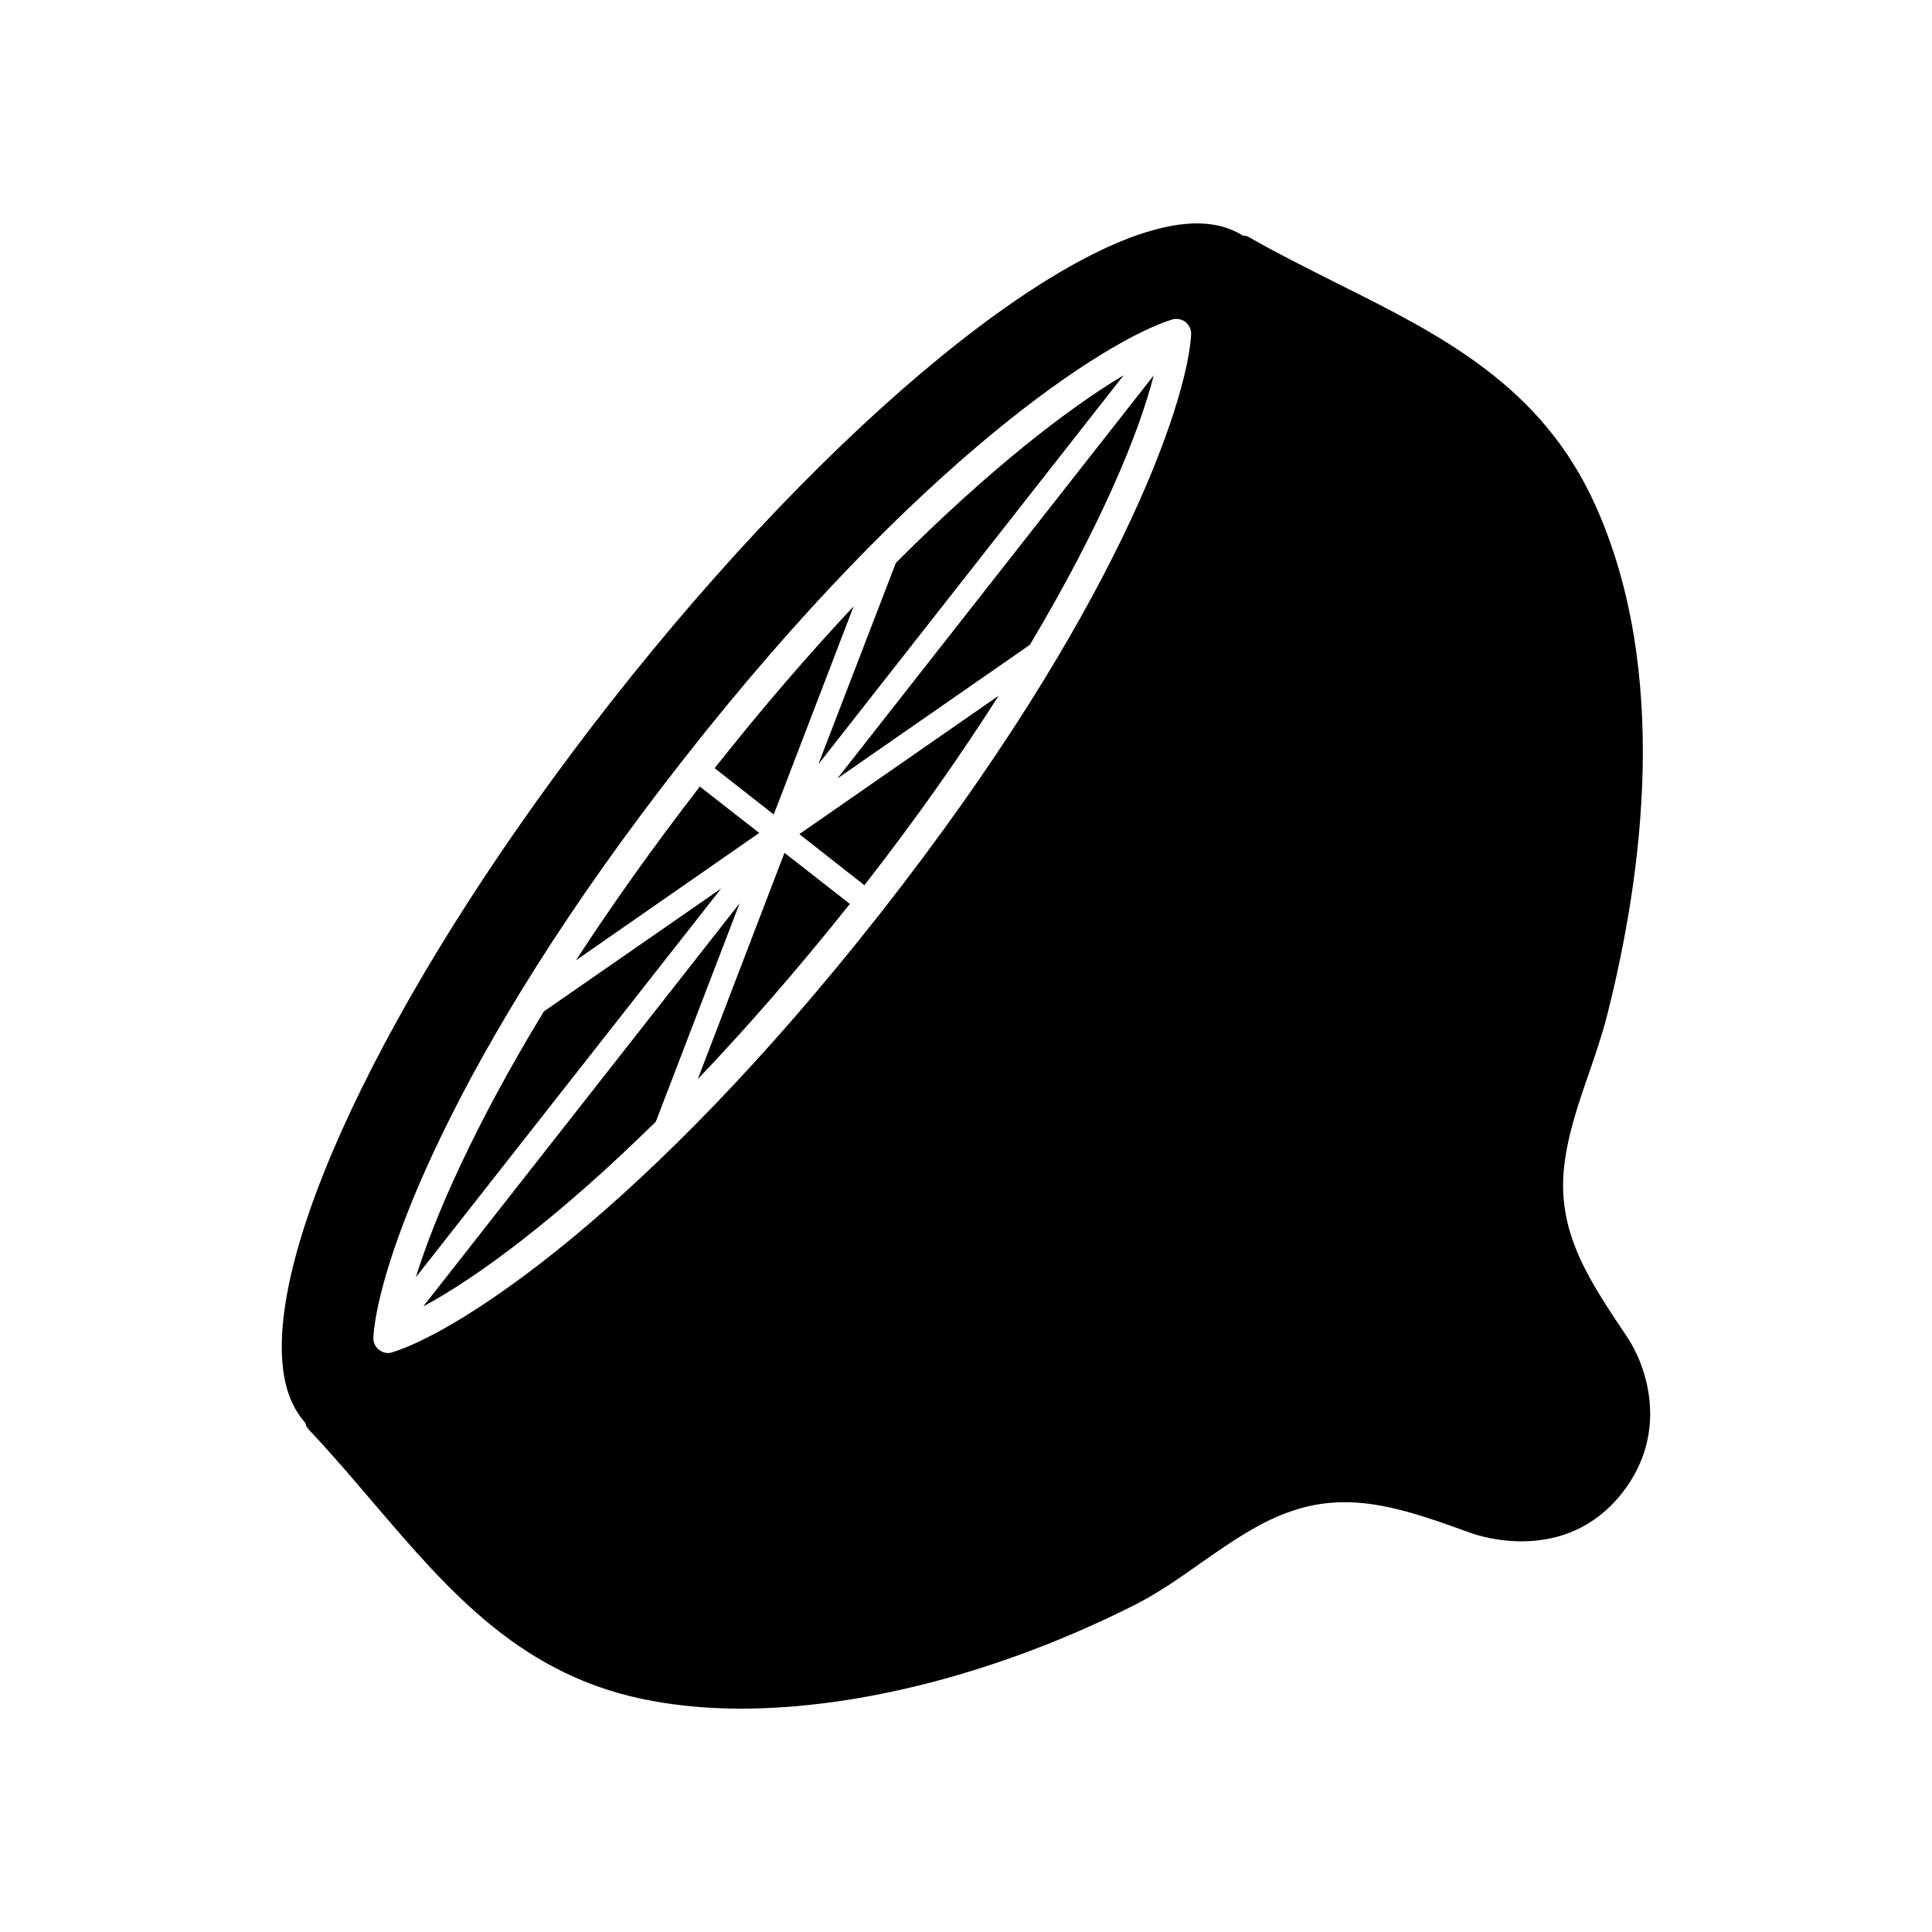 <?xml version="1.0" encoding="UTF-8"?>
<!-- Uploaded to: SVG Find, www.svgrepo.com, Generator: SVG Find Mixer Tools -->
<svg fill="#000000" width="800px" height="800px" version="1.1" viewBox="144 144 512 512" xmlns="http://www.w3.org/2000/svg">
 <g>
  <path d="m288.13 412.04c-18.027 29.598-28.812 53.922-33.93 70.453l80.926-103.04z"/>
  <path d="m256.17 490.21c14.406-7.715 35.977-23.695 61.637-48.965l22.199-57.859z"/>
  <path d="m441.79 243.43c-14.879 8.895-35.895 25.191-60.379 49.75l-20.547 53.371z"/>
  <path d="m370.23 304.67c-11.73 12.516-24.09 26.766-36.84 42.902l15.664 12.281z"/>
  <path d="m329.46 352.45c-12.594 16.297-23.457 31.645-32.828 46.051l48.57-33.77z"/>
  <path d="m416.91 314.9c18.422-30.859 28.812-55.578 32.828-71.398l-83.836 106.82z"/>
  <path d="m575.22 498.32c-9.762-14.484-18.184-27-16.848-43.691 0.707-8.738 3.699-17.555 6.691-26.137 1.73-5.039 3.543-10.312 4.879-15.586 9.445-37.312 16.609-91.078-3.148-135-14.328-31.805-40.777-45.027-68.723-58.961-7.637-3.856-15.43-7.715-22.984-12.043-0.551-0.316-1.102-0.473-1.73-0.473-3.387-2.125-7.402-3.227-12.125-3.227-32.828 0-96.746 52.191-155.32 126.82-56.129 71.559-91.078 142.56-86.906 176.73 0.707 5.984 2.754 10.785 5.902 14.328 0.156 0.629 0.395 1.258 0.945 1.812 5.984 6.297 11.652 12.988 17.16 19.445 20.309 23.773 39.516 46.207 73.84 52.426 7.32 1.34 15.191 2.047 23.457 2.047 31.723 0 69.039-9.684 104.23-27.395 6.375-3.227 12.203-7.32 17.871-11.336 8.031-5.59 15.508-10.863 24.324-13.777 15.902-5.273 30.07-0.156 46.918 5.902 2.519 0.945 25.27 8.5 40.227-10.547 12.359-15.746 6.769-33.141 1.34-41.328zm-197.82-112.41c-62.582 79.664-111.94 111-129.34 116.43-0.395 0.156-0.789 0.234-1.18 0.234-0.867 0-1.73-0.316-2.441-0.867-1.023-0.789-1.574-2.047-1.496-3.305 1.102-18.184 19.758-73.602 82.262-153.27 62.504-79.664 111.94-111 129.34-116.43 1.18-0.395 2.598-0.156 3.621 0.629 1.023 0.867 1.574 2.047 1.496 3.387-1.102 18.109-19.758 73.527-82.262 153.19z"/>
  <path d="m373.07 378.59c13.934-17.871 25.664-34.637 35.582-50.223l-52.82 36.684z"/>
  <path d="m328.91 429.99c12.676-13.305 26.215-28.734 40.305-46.445l-17.32-13.539z"/>
 </g>
</svg>